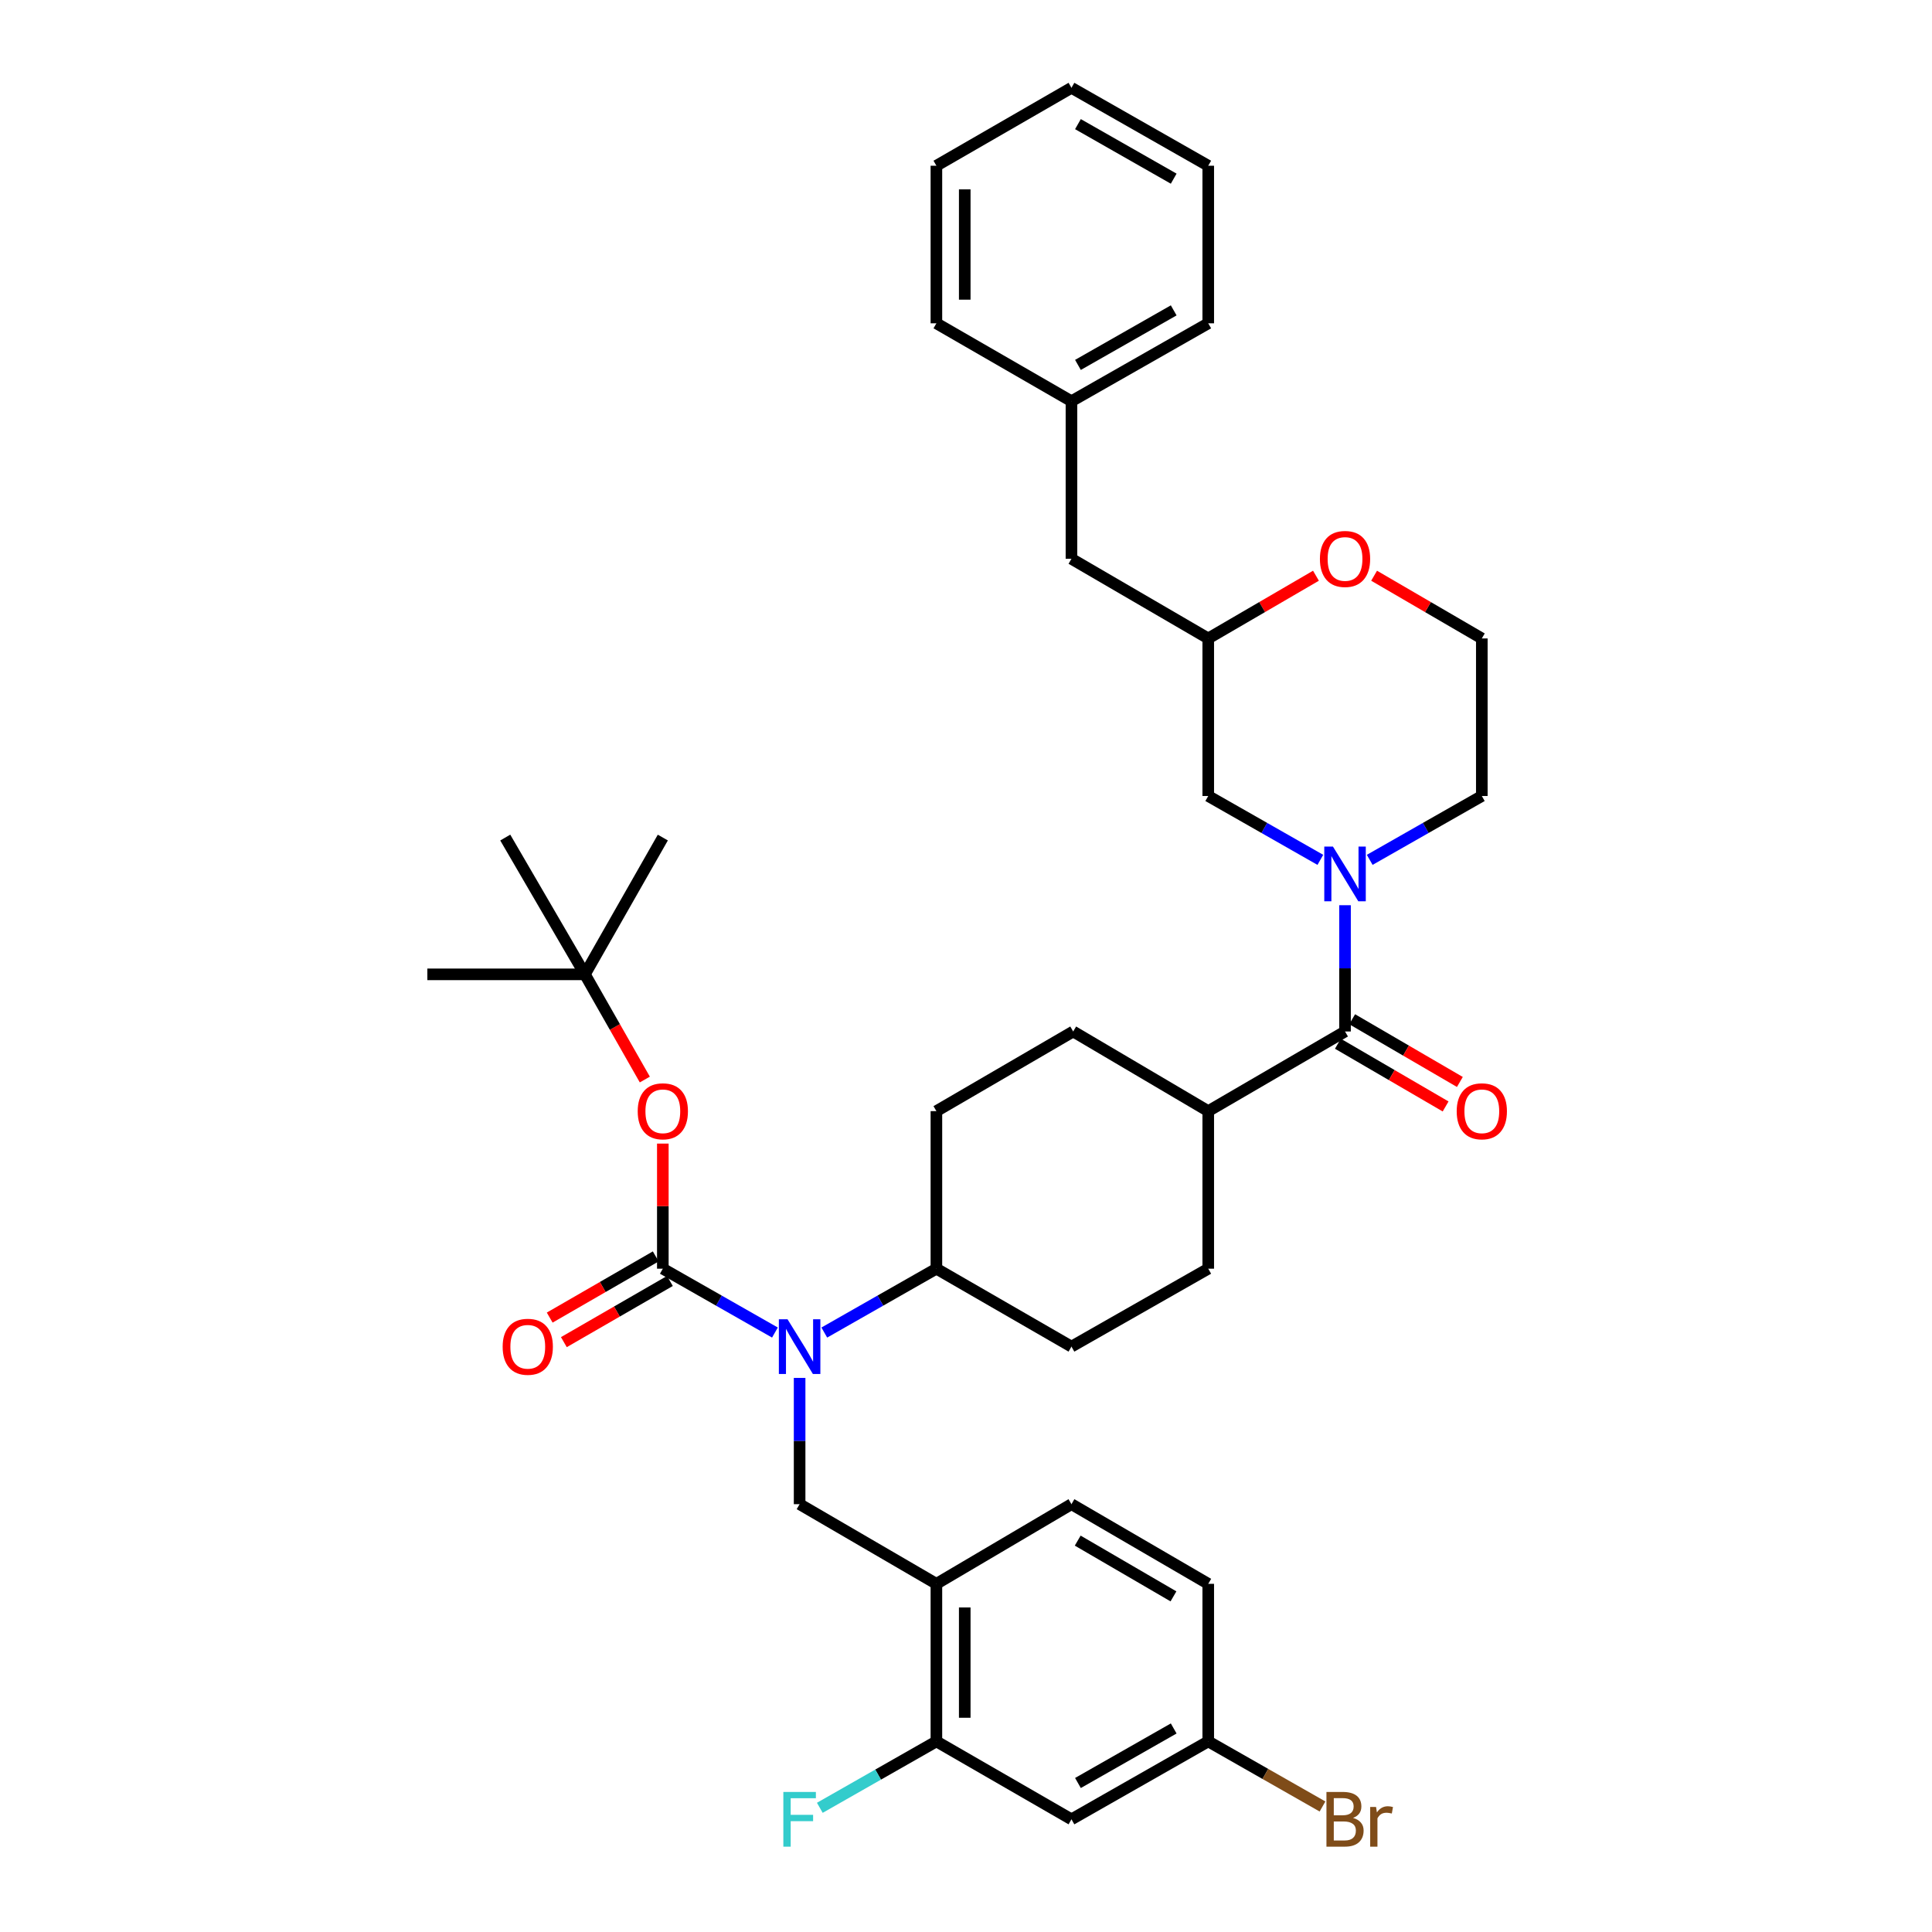 <?xml version='1.0' encoding='iso-8859-1'?>
<svg version='1.1' baseProfile='full'
              xmlns='http://www.w3.org/2000/svg'
                      xmlns:rdkit='http://www.rdkit.org/xml'
                      xmlns:xlink='http://www.w3.org/1999/xlink'
                  xml:space='preserve'
width='1000px' height='1000px' viewBox='0 0 1000 1000'>
<!-- END OF HEADER -->
<rect style='opacity:1.0;fill:#FFFFFF;stroke:none' width='1000' height='1000' x='0' y='0'> </rect>
<path class='bond-0' d='M 683.408,445.06 L 654.396,428.533' style='fill:none;fill-rule:evenodd;stroke:#0000FF;stroke-width:6px;stroke-linecap:butt;stroke-linejoin:miter;stroke-opacity:1' />
<path class='bond-0' d='M 654.396,428.533 L 625.384,412.007' style='fill:none;fill-rule:evenodd;stroke:#000000;stroke-width:6px;stroke-linecap:butt;stroke-linejoin:miter;stroke-opacity:1' />
<path class='bond-1' d='M 696.185,468.537 L 696.185,501.216' style='fill:none;fill-rule:evenodd;stroke:#0000FF;stroke-width:6px;stroke-linecap:butt;stroke-linejoin:miter;stroke-opacity:1' />
<path class='bond-1' d='M 696.185,501.216 L 696.185,533.895' style='fill:none;fill-rule:evenodd;stroke:#000000;stroke-width:6px;stroke-linecap:butt;stroke-linejoin:miter;stroke-opacity:1' />
<path class='bond-2' d='M 708.962,445.06 L 737.974,428.533' style='fill:none;fill-rule:evenodd;stroke:#0000FF;stroke-width:6px;stroke-linecap:butt;stroke-linejoin:miter;stroke-opacity:1' />
<path class='bond-2' d='M 737.974,428.533 L 766.986,412.007' style='fill:none;fill-rule:evenodd;stroke:#000000;stroke-width:6px;stroke-linecap:butt;stroke-linejoin:miter;stroke-opacity:1' />
<path class='bond-3' d='M 692.494,540.234 L 720.371,556.466' style='fill:none;fill-rule:evenodd;stroke:#000000;stroke-width:6px;stroke-linecap:butt;stroke-linejoin:miter;stroke-opacity:1' />
<path class='bond-3' d='M 720.371,556.466 L 748.247,572.698' style='fill:none;fill-rule:evenodd;stroke:#FF0000;stroke-width:6px;stroke-linecap:butt;stroke-linejoin:miter;stroke-opacity:1' />
<path class='bond-3' d='M 699.876,527.557 L 727.752,543.79' style='fill:none;fill-rule:evenodd;stroke:#000000;stroke-width:6px;stroke-linecap:butt;stroke-linejoin:miter;stroke-opacity:1' />
<path class='bond-3' d='M 727.752,543.79 L 755.628,560.022' style='fill:none;fill-rule:evenodd;stroke:#FF0000;stroke-width:6px;stroke-linecap:butt;stroke-linejoin:miter;stroke-opacity:1' />
<path class='bond-4' d='M 696.185,533.895 L 625.384,575.122' style='fill:none;fill-rule:evenodd;stroke:#000000;stroke-width:6px;stroke-linecap:butt;stroke-linejoin:miter;stroke-opacity:1' />
<path class='bond-5' d='M 555.48,533.895 L 484.68,575.122' style='fill:none;fill-rule:evenodd;stroke:#000000;stroke-width:6px;stroke-linecap:butt;stroke-linejoin:miter;stroke-opacity:1' />
<path class='bond-6' d='M 555.48,533.895 L 625.384,575.122' style='fill:none;fill-rule:evenodd;stroke:#000000;stroke-width:6px;stroke-linecap:butt;stroke-linejoin:miter;stroke-opacity:1' />
<path class='bond-7' d='M 766.986,412.007 L 766.986,330.458' style='fill:none;fill-rule:evenodd;stroke:#000000;stroke-width:6px;stroke-linecap:butt;stroke-linejoin:miter;stroke-opacity:1' />
<path class='bond-8' d='M 766.986,330.458 L 739.109,314.226' style='fill:none;fill-rule:evenodd;stroke:#000000;stroke-width:6px;stroke-linecap:butt;stroke-linejoin:miter;stroke-opacity:1' />
<path class='bond-8' d='M 739.109,314.226 L 711.233,297.993' style='fill:none;fill-rule:evenodd;stroke:#FF0000;stroke-width:6px;stroke-linecap:butt;stroke-linejoin:miter;stroke-opacity:1' />
<path class='bond-9' d='M 681.137,297.993 L 653.261,314.226' style='fill:none;fill-rule:evenodd;stroke:#FF0000;stroke-width:6px;stroke-linecap:butt;stroke-linejoin:miter;stroke-opacity:1' />
<path class='bond-9' d='M 653.261,314.226 L 625.384,330.458' style='fill:none;fill-rule:evenodd;stroke:#000000;stroke-width:6px;stroke-linecap:butt;stroke-linejoin:miter;stroke-opacity:1' />
<path class='bond-10' d='M 625.384,330.458 L 625.384,412.007' style='fill:none;fill-rule:evenodd;stroke:#000000;stroke-width:6px;stroke-linecap:butt;stroke-linejoin:miter;stroke-opacity:1' />
<path class='bond-11' d='M 625.384,330.458 L 554.584,289.231' style='fill:none;fill-rule:evenodd;stroke:#000000;stroke-width:6px;stroke-linecap:butt;stroke-linejoin:miter;stroke-opacity:1' />
<path class='bond-12' d='M 554.584,289.231 L 554.584,207.673' style='fill:none;fill-rule:evenodd;stroke:#000000;stroke-width:6px;stroke-linecap:butt;stroke-linejoin:miter;stroke-opacity:1' />
<path class='bond-13' d='M 554.584,207.673 L 625.384,167.343' style='fill:none;fill-rule:evenodd;stroke:#000000;stroke-width:6px;stroke-linecap:butt;stroke-linejoin:miter;stroke-opacity:1' />
<path class='bond-13' d='M 557.944,188.878 L 607.504,160.647' style='fill:none;fill-rule:evenodd;stroke:#000000;stroke-width:6px;stroke-linecap:butt;stroke-linejoin:miter;stroke-opacity:1' />
<path class='bond-14' d='M 554.584,207.673 L 484.68,167.343' style='fill:none;fill-rule:evenodd;stroke:#000000;stroke-width:6px;stroke-linecap:butt;stroke-linejoin:miter;stroke-opacity:1' />
<path class='bond-15' d='M 625.384,167.343 L 625.384,85.785' style='fill:none;fill-rule:evenodd;stroke:#000000;stroke-width:6px;stroke-linecap:butt;stroke-linejoin:miter;stroke-opacity:1' />
<path class='bond-16' d='M 625.384,85.785 L 554.584,45.455' style='fill:none;fill-rule:evenodd;stroke:#000000;stroke-width:6px;stroke-linecap:butt;stroke-linejoin:miter;stroke-opacity:1' />
<path class='bond-16' d='M 607.504,92.481 L 557.944,64.25' style='fill:none;fill-rule:evenodd;stroke:#000000;stroke-width:6px;stroke-linecap:butt;stroke-linejoin:miter;stroke-opacity:1' />
<path class='bond-17' d='M 554.584,45.455 L 484.68,85.785' style='fill:none;fill-rule:evenodd;stroke:#000000;stroke-width:6px;stroke-linecap:butt;stroke-linejoin:miter;stroke-opacity:1' />
<path class='bond-18' d='M 484.68,85.785 L 484.68,167.343' style='fill:none;fill-rule:evenodd;stroke:#000000;stroke-width:6px;stroke-linecap:butt;stroke-linejoin:miter;stroke-opacity:1' />
<path class='bond-18' d='M 499.348,98.019 L 499.348,155.109' style='fill:none;fill-rule:evenodd;stroke:#000000;stroke-width:6px;stroke-linecap:butt;stroke-linejoin:miter;stroke-opacity:1' />
<path class='bond-19' d='M 484.68,575.122 L 484.68,656.672' style='fill:none;fill-rule:evenodd;stroke:#000000;stroke-width:6px;stroke-linecap:butt;stroke-linejoin:miter;stroke-opacity:1' />
<path class='bond-20' d='M 484.68,656.672 L 554.584,697.003' style='fill:none;fill-rule:evenodd;stroke:#000000;stroke-width:6px;stroke-linecap:butt;stroke-linejoin:miter;stroke-opacity:1' />
<path class='bond-21' d='M 484.68,656.672 L 455.668,673.198' style='fill:none;fill-rule:evenodd;stroke:#000000;stroke-width:6px;stroke-linecap:butt;stroke-linejoin:miter;stroke-opacity:1' />
<path class='bond-21' d='M 455.668,673.198 L 426.656,689.724' style='fill:none;fill-rule:evenodd;stroke:#0000FF;stroke-width:6px;stroke-linecap:butt;stroke-linejoin:miter;stroke-opacity:1' />
<path class='bond-22' d='M 554.584,697.003 L 625.384,656.672' style='fill:none;fill-rule:evenodd;stroke:#000000;stroke-width:6px;stroke-linecap:butt;stroke-linejoin:miter;stroke-opacity:1' />
<path class='bond-23' d='M 625.384,656.672 L 625.384,575.122' style='fill:none;fill-rule:evenodd;stroke:#000000;stroke-width:6px;stroke-linecap:butt;stroke-linejoin:miter;stroke-opacity:1' />
<path class='bond-24' d='M 401.102,689.724 L 372.09,673.198' style='fill:none;fill-rule:evenodd;stroke:#0000FF;stroke-width:6px;stroke-linecap:butt;stroke-linejoin:miter;stroke-opacity:1' />
<path class='bond-24' d='M 372.09,673.198 L 343.079,656.672' style='fill:none;fill-rule:evenodd;stroke:#000000;stroke-width:6px;stroke-linecap:butt;stroke-linejoin:miter;stroke-opacity:1' />
<path class='bond-25' d='M 413.879,713.201 L 413.879,745.881' style='fill:none;fill-rule:evenodd;stroke:#0000FF;stroke-width:6px;stroke-linecap:butt;stroke-linejoin:miter;stroke-opacity:1' />
<path class='bond-25' d='M 413.879,745.881 L 413.879,778.56' style='fill:none;fill-rule:evenodd;stroke:#000000;stroke-width:6px;stroke-linecap:butt;stroke-linejoin:miter;stroke-opacity:1' />
<path class='bond-26' d='M 339.413,650.319 L 311.97,666.152' style='fill:none;fill-rule:evenodd;stroke:#000000;stroke-width:6px;stroke-linecap:butt;stroke-linejoin:miter;stroke-opacity:1' />
<path class='bond-26' d='M 311.97,666.152 L 284.527,681.985' style='fill:none;fill-rule:evenodd;stroke:#FF0000;stroke-width:6px;stroke-linecap:butt;stroke-linejoin:miter;stroke-opacity:1' />
<path class='bond-26' d='M 346.744,663.025 L 319.3,678.858' style='fill:none;fill-rule:evenodd;stroke:#000000;stroke-width:6px;stroke-linecap:butt;stroke-linejoin:miter;stroke-opacity:1' />
<path class='bond-26' d='M 319.3,678.858 L 291.857,694.691' style='fill:none;fill-rule:evenodd;stroke:#FF0000;stroke-width:6px;stroke-linecap:butt;stroke-linejoin:miter;stroke-opacity:1' />
<path class='bond-27' d='M 343.079,656.672 L 343.079,624.297' style='fill:none;fill-rule:evenodd;stroke:#000000;stroke-width:6px;stroke-linecap:butt;stroke-linejoin:miter;stroke-opacity:1' />
<path class='bond-27' d='M 343.079,624.297 L 343.079,591.921' style='fill:none;fill-rule:evenodd;stroke:#FF0000;stroke-width:6px;stroke-linecap:butt;stroke-linejoin:miter;stroke-opacity:1' />
<path class='bond-28' d='M 413.879,778.56 L 484.68,819.787' style='fill:none;fill-rule:evenodd;stroke:#000000;stroke-width:6px;stroke-linecap:butt;stroke-linejoin:miter;stroke-opacity:1' />
<path class='bond-29' d='M 333.761,558.765 L 318.254,531.544' style='fill:none;fill-rule:evenodd;stroke:#FF0000;stroke-width:6px;stroke-linecap:butt;stroke-linejoin:miter;stroke-opacity:1' />
<path class='bond-29' d='M 318.254,531.544 L 302.748,504.322' style='fill:none;fill-rule:evenodd;stroke:#000000;stroke-width:6px;stroke-linecap:butt;stroke-linejoin:miter;stroke-opacity:1' />
<path class='bond-30' d='M 302.748,504.322 L 221.199,504.322' style='fill:none;fill-rule:evenodd;stroke:#000000;stroke-width:6px;stroke-linecap:butt;stroke-linejoin:miter;stroke-opacity:1' />
<path class='bond-31' d='M 302.748,504.322 L 343.079,433.521' style='fill:none;fill-rule:evenodd;stroke:#000000;stroke-width:6px;stroke-linecap:butt;stroke-linejoin:miter;stroke-opacity:1' />
<path class='bond-32' d='M 302.748,504.322 L 261.521,433.521' style='fill:none;fill-rule:evenodd;stroke:#000000;stroke-width:6px;stroke-linecap:butt;stroke-linejoin:miter;stroke-opacity:1' />
<path class='bond-33' d='M 484.68,819.787 L 484.68,901.345' style='fill:none;fill-rule:evenodd;stroke:#000000;stroke-width:6px;stroke-linecap:butt;stroke-linejoin:miter;stroke-opacity:1' />
<path class='bond-33' d='M 499.348,832.021 L 499.348,889.111' style='fill:none;fill-rule:evenodd;stroke:#000000;stroke-width:6px;stroke-linecap:butt;stroke-linejoin:miter;stroke-opacity:1' />
<path class='bond-34' d='M 484.68,819.787 L 554.584,778.56' style='fill:none;fill-rule:evenodd;stroke:#000000;stroke-width:6px;stroke-linecap:butt;stroke-linejoin:miter;stroke-opacity:1' />
<path class='bond-35' d='M 484.68,901.345 L 554.584,941.675' style='fill:none;fill-rule:evenodd;stroke:#000000;stroke-width:6px;stroke-linecap:butt;stroke-linejoin:miter;stroke-opacity:1' />
<path class='bond-36' d='M 484.68,901.345 L 454.508,918.532' style='fill:none;fill-rule:evenodd;stroke:#000000;stroke-width:6px;stroke-linecap:butt;stroke-linejoin:miter;stroke-opacity:1' />
<path class='bond-36' d='M 454.508,918.532 L 424.336,935.719' style='fill:none;fill-rule:evenodd;stroke:#33CCCC;stroke-width:6px;stroke-linecap:butt;stroke-linejoin:miter;stroke-opacity:1' />
<path class='bond-37' d='M 554.584,941.675 L 625.384,901.345' style='fill:none;fill-rule:evenodd;stroke:#000000;stroke-width:6px;stroke-linecap:butt;stroke-linejoin:miter;stroke-opacity:1' />
<path class='bond-37' d='M 557.944,922.88 L 607.504,894.649' style='fill:none;fill-rule:evenodd;stroke:#000000;stroke-width:6px;stroke-linecap:butt;stroke-linejoin:miter;stroke-opacity:1' />
<path class='bond-38' d='M 625.384,901.345 L 625.384,819.787' style='fill:none;fill-rule:evenodd;stroke:#000000;stroke-width:6px;stroke-linecap:butt;stroke-linejoin:miter;stroke-opacity:1' />
<path class='bond-39' d='M 625.384,901.345 L 654.956,918.19' style='fill:none;fill-rule:evenodd;stroke:#000000;stroke-width:6px;stroke-linecap:butt;stroke-linejoin:miter;stroke-opacity:1' />
<path class='bond-39' d='M 654.956,918.19 L 684.528,935.035' style='fill:none;fill-rule:evenodd;stroke:#7F4C19;stroke-width:6px;stroke-linecap:butt;stroke-linejoin:miter;stroke-opacity:1' />
<path class='bond-40' d='M 625.384,819.787 L 554.584,778.56' style='fill:none;fill-rule:evenodd;stroke:#000000;stroke-width:6px;stroke-linecap:butt;stroke-linejoin:miter;stroke-opacity:1' />
<path class='bond-40' d='M 607.383,826.279 L 557.823,797.42' style='fill:none;fill-rule:evenodd;stroke:#000000;stroke-width:6px;stroke-linecap:butt;stroke-linejoin:miter;stroke-opacity:1' />
<path  class='atom-0' d='M 689.925 438.178
L 699.205 453.178
Q 700.125 454.658, 701.605 457.338
Q 703.085 460.018, 703.165 460.178
L 703.165 438.178
L 706.925 438.178
L 706.925 466.498
L 703.045 466.498
L 693.085 450.098
Q 691.925 448.178, 690.685 445.978
Q 689.485 443.778, 689.125 443.098
L 689.125 466.498
L 685.445 466.498
L 685.445 438.178
L 689.925 438.178
' fill='#0000FF'/>
<path  class='atom-2' d='M 753.986 575.202
Q 753.986 568.402, 757.346 564.602
Q 760.706 560.802, 766.986 560.802
Q 773.266 560.802, 776.626 564.602
Q 779.986 568.402, 779.986 575.202
Q 779.986 582.082, 776.586 586.002
Q 773.186 589.882, 766.986 589.882
Q 760.746 589.882, 757.346 586.002
Q 753.986 582.122, 753.986 575.202
M 766.986 586.682
Q 771.306 586.682, 773.626 583.802
Q 775.986 580.882, 775.986 575.202
Q 775.986 569.642, 773.626 566.842
Q 771.306 564.002, 766.986 564.002
Q 762.666 564.002, 760.306 566.802
Q 757.986 569.602, 757.986 575.202
Q 757.986 580.922, 760.306 583.802
Q 762.666 586.682, 766.986 586.682
' fill='#FF0000'/>
<path  class='atom-6' d='M 683.185 289.311
Q 683.185 282.511, 686.545 278.711
Q 689.905 274.911, 696.185 274.911
Q 702.465 274.911, 705.825 278.711
Q 709.185 282.511, 709.185 289.311
Q 709.185 296.191, 705.785 300.111
Q 702.385 303.991, 696.185 303.991
Q 689.945 303.991, 686.545 300.111
Q 683.185 296.231, 683.185 289.311
M 696.185 300.791
Q 700.505 300.791, 702.825 297.911
Q 705.185 294.991, 705.185 289.311
Q 705.185 283.751, 702.825 280.951
Q 700.505 278.111, 696.185 278.111
Q 691.865 278.111, 689.505 280.911
Q 687.185 283.711, 687.185 289.311
Q 687.185 295.031, 689.505 297.911
Q 691.865 300.791, 696.185 300.791
' fill='#FF0000'/>
<path  class='atom-21' d='M 407.619 682.843
L 416.899 697.843
Q 417.819 699.323, 419.299 702.003
Q 420.779 704.683, 420.859 704.843
L 420.859 682.843
L 424.619 682.843
L 424.619 711.163
L 420.739 711.163
L 410.779 694.763
Q 409.619 692.843, 408.379 690.643
Q 407.179 688.443, 406.819 687.763
L 406.819 711.163
L 403.139 711.163
L 403.139 682.843
L 407.619 682.843
' fill='#0000FF'/>
<path  class='atom-24' d='M 260.174 697.083
Q 260.174 690.283, 263.534 686.483
Q 266.894 682.683, 273.174 682.683
Q 279.454 682.683, 282.814 686.483
Q 286.174 690.283, 286.174 697.083
Q 286.174 703.963, 282.774 707.883
Q 279.374 711.763, 273.174 711.763
Q 266.934 711.763, 263.534 707.883
Q 260.174 704.003, 260.174 697.083
M 273.174 708.563
Q 277.494 708.563, 279.814 705.683
Q 282.174 702.763, 282.174 697.083
Q 282.174 691.523, 279.814 688.723
Q 277.494 685.883, 273.174 685.883
Q 268.854 685.883, 266.494 688.683
Q 264.174 691.483, 264.174 697.083
Q 264.174 702.803, 266.494 705.683
Q 268.854 708.563, 273.174 708.563
' fill='#FF0000'/>
<path  class='atom-25' d='M 330.079 575.202
Q 330.079 568.402, 333.439 564.602
Q 336.799 560.802, 343.079 560.802
Q 349.359 560.802, 352.719 564.602
Q 356.079 568.402, 356.079 575.202
Q 356.079 582.082, 352.679 586.002
Q 349.279 589.882, 343.079 589.882
Q 336.839 589.882, 333.439 586.002
Q 330.079 582.122, 330.079 575.202
M 343.079 586.682
Q 347.399 586.682, 349.719 583.802
Q 352.079 580.882, 352.079 575.202
Q 352.079 569.642, 349.719 566.842
Q 347.399 564.002, 343.079 564.002
Q 338.759 564.002, 336.399 566.802
Q 334.079 569.602, 334.079 575.202
Q 334.079 580.922, 336.399 583.802
Q 338.759 586.682, 343.079 586.682
' fill='#FF0000'/>
<path  class='atom-36' d='M 405.459 927.515
L 422.299 927.515
L 422.299 930.755
L 409.259 930.755
L 409.259 939.355
L 420.859 939.355
L 420.859 942.635
L 409.259 942.635
L 409.259 955.835
L 405.459 955.835
L 405.459 927.515
' fill='#33CCCC'/>
<path  class='atom-37' d='M 700.325 940.955
Q 703.045 941.715, 704.405 943.395
Q 705.805 945.035, 705.805 947.475
Q 705.805 951.395, 703.285 953.635
Q 700.805 955.835, 696.085 955.835
L 686.565 955.835
L 686.565 927.515
L 694.925 927.515
Q 699.765 927.515, 702.205 929.475
Q 704.645 931.435, 704.645 935.035
Q 704.645 939.315, 700.325 940.955
M 690.365 930.715
L 690.365 939.595
L 694.925 939.595
Q 697.725 939.595, 699.165 938.475
Q 700.645 937.315, 700.645 935.035
Q 700.645 930.715, 694.925 930.715
L 690.365 930.715
M 696.085 952.635
Q 698.845 952.635, 700.325 951.315
Q 701.805 949.995, 701.805 947.475
Q 701.805 945.155, 700.165 943.995
Q 698.565 942.795, 695.485 942.795
L 690.365 942.795
L 690.365 952.635
L 696.085 952.635
' fill='#7F4C19'/>
<path  class='atom-37' d='M 712.245 935.275
L 712.685 938.115
Q 714.845 934.915, 718.365 934.915
Q 719.485 934.915, 721.005 935.315
L 720.405 938.675
Q 718.685 938.275, 717.725 938.275
Q 716.045 938.275, 714.925 938.955
Q 713.845 939.595, 712.965 941.155
L 712.965 955.835
L 709.205 955.835
L 709.205 935.275
L 712.245 935.275
' fill='#7F4C19'/>
</svg>
